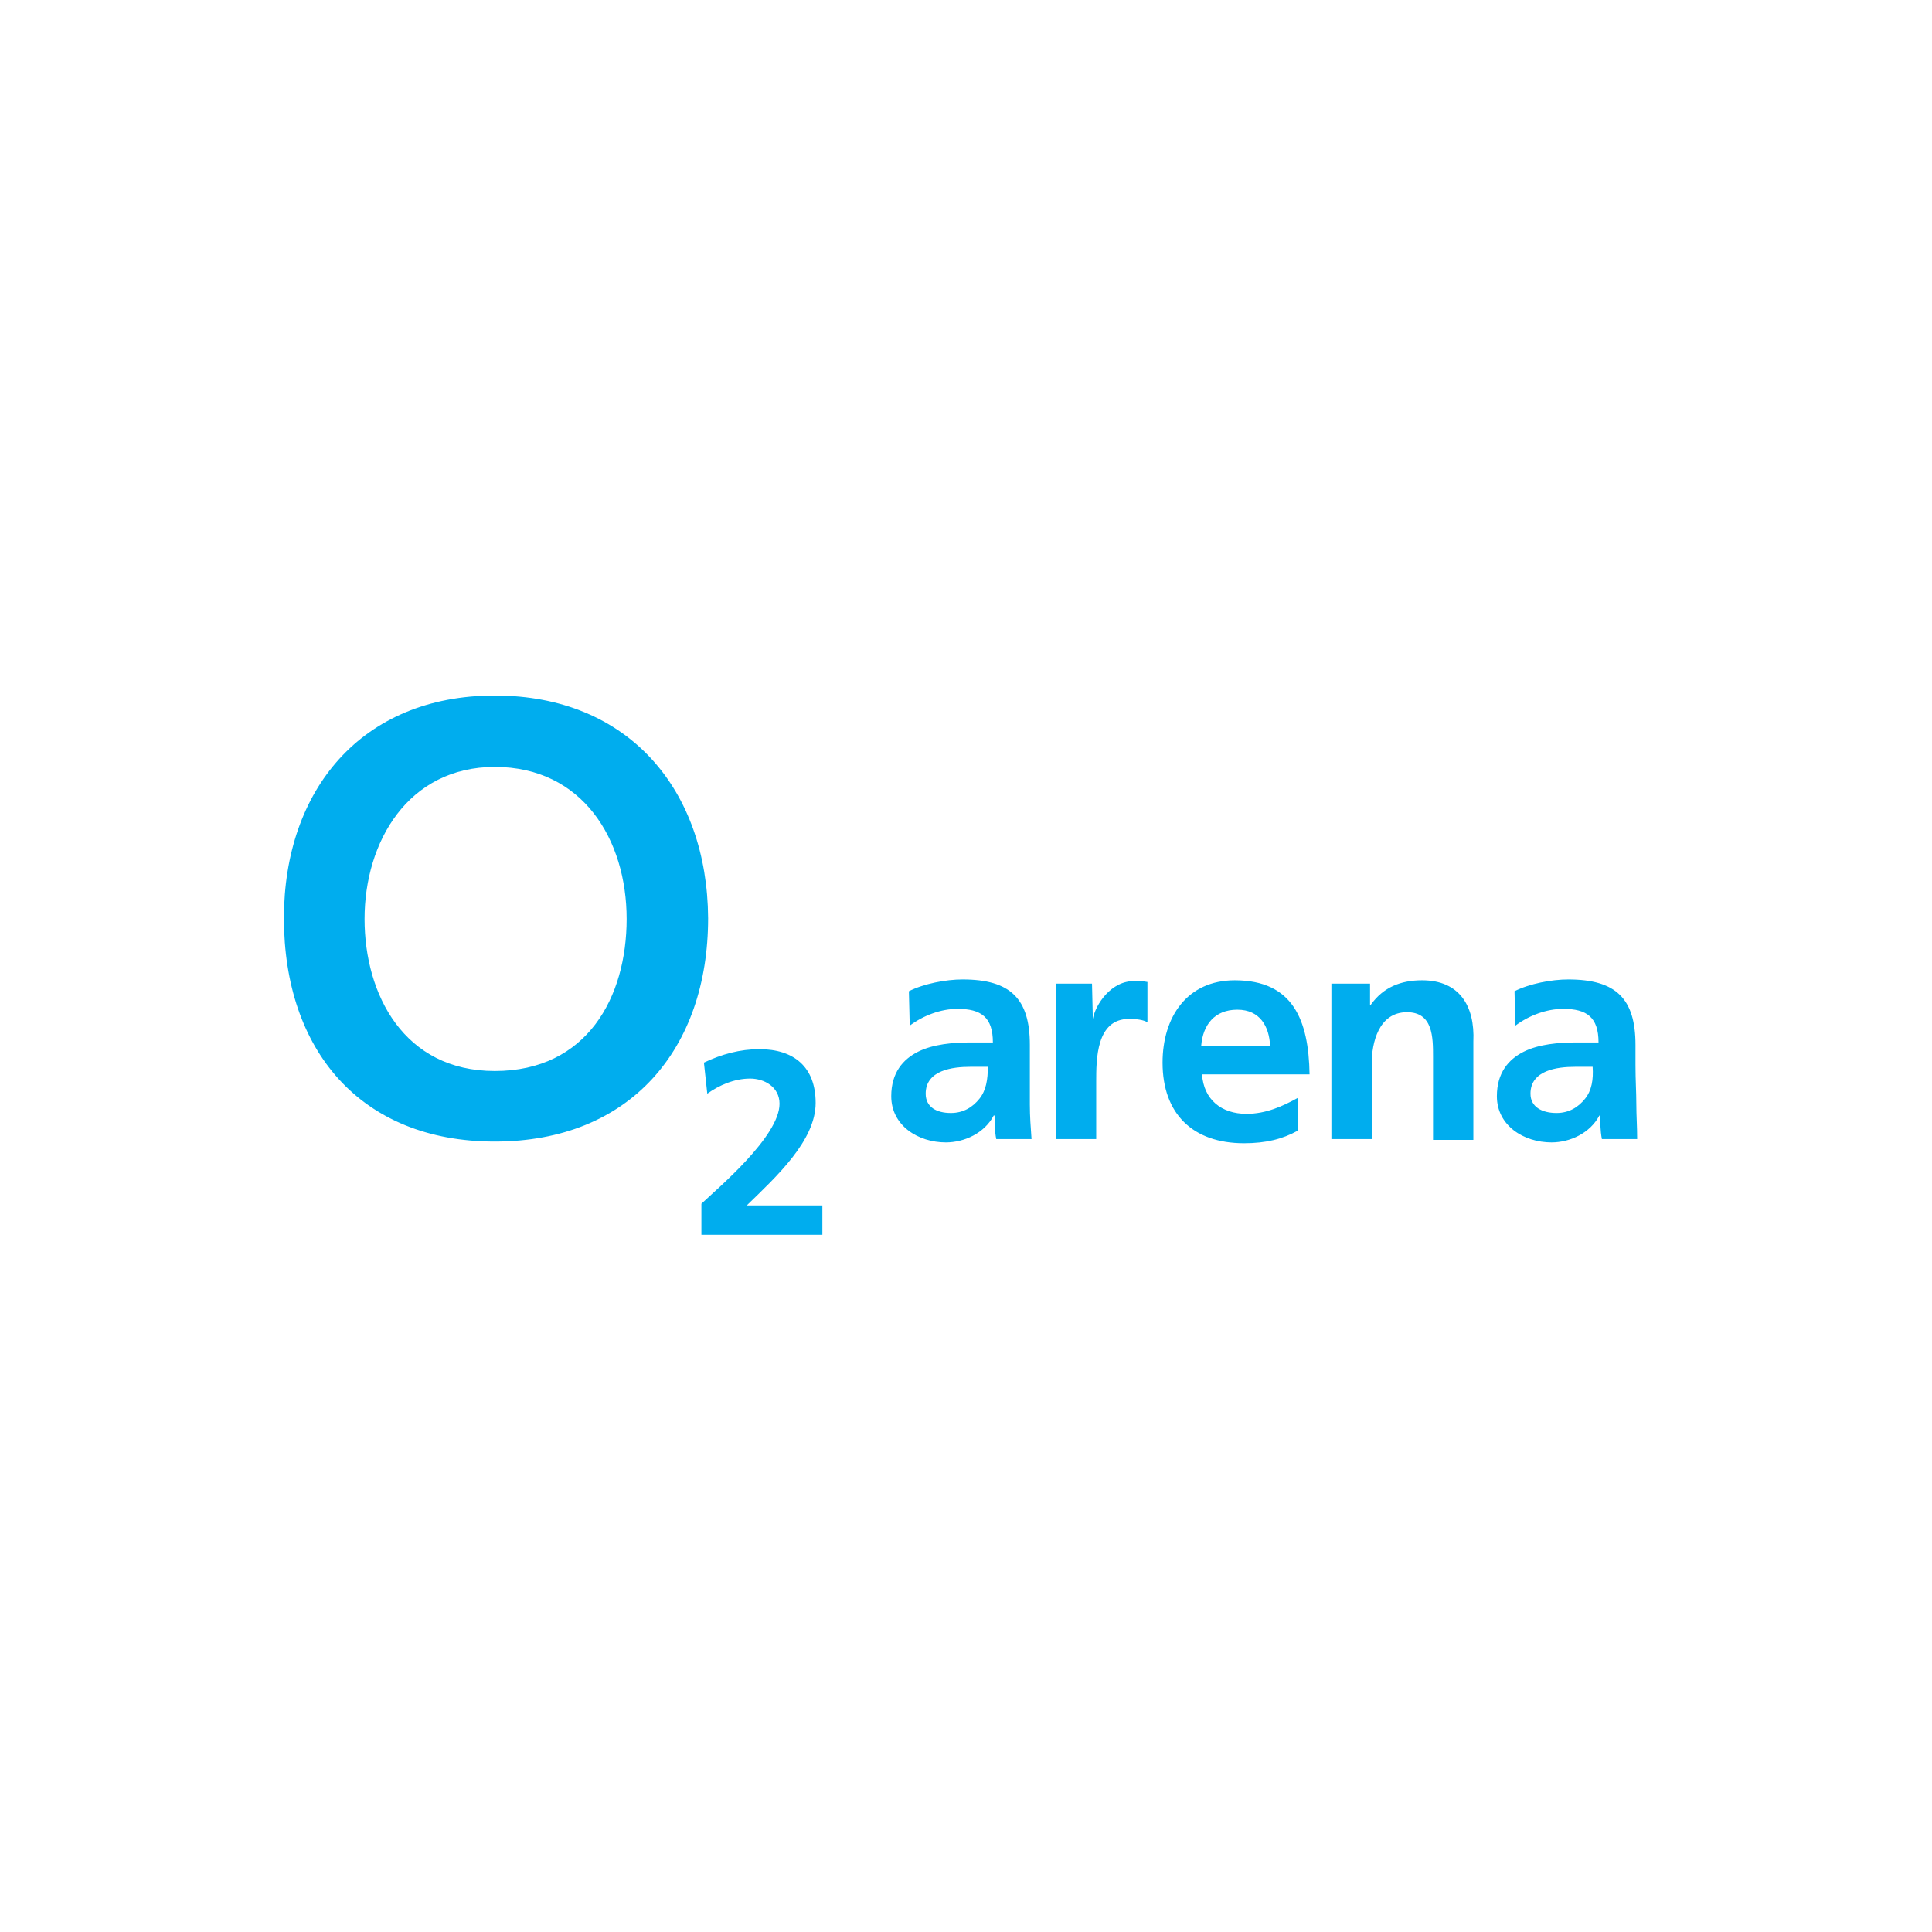 <svg xmlns="http://www.w3.org/2000/svg" viewBox="0 0 230 230"><path d="M130.1 121.3l-.1-4.2h-4.3v18.5h4.8v-6.8c0-2.7 0-7.5 3.9-7.5.9 0 1.7.1 2.2.4v-4.8c-.5-.1-1-.1-1.5-.1-2.8-.1-4.7 2.8-5 4.5zm16.9-4.6c-5.7 0-8.6 4.4-8.6 9.8 0 6.1 3.6 9.6 9.7 9.6 2.6 0 4.6-.5 6.4-1.5v-3.9c-1.8 1-3.8 1.9-6.1 1.9-3 0-5.1-1.7-5.3-4.7h12.8c-.1-6.5-2-11.2-8.9-11.2zm-4 7.8c.2-2.5 1.6-4.3 4.3-4.3 2.7 0 3.8 2 3.9 4.3H143zm26.3-7.8c-2.5 0-4.6.8-6.1 2.9h-.1v-2.5h-4.6v18.5h4.8v-9c0-2.4.8-6.1 4.2-6.1 3.1 0 3.1 3 3.1 5.3v9.9h4.8V124c.2-4.3-1.7-7.3-6.1-7.3zm25.5 14.7c0-1.4-.1-2.8-.1-4.6v-2.4c0-5.5-2.3-7.8-8-7.8-2 0-4.6.5-6.4 1.4l.1 4.1c1.6-1.2 3.7-2 5.7-2 2.8 0 4.2 1 4.2 4h-2.7c-2 0-4.4.2-6.2 1.1-1.8.9-3.2 2.5-3.2 5.3 0 3.5 3.2 5.5 6.5 5.5 2.2 0 4.6-1.1 5.7-3.2h.1c0 .6 0 1.8.2 2.8h4.2c0-1.5-.1-2.8-.1-4.2zm-6.1-.6c-.8 1-1.9 1.7-3.4 1.7-1.7 0-3.1-.7-3.1-2.3 0-2.8 3.2-3.2 5.3-3.2h2.1c.1 1.5-.1 2.8-.9 3.8zm-66.1-4v-2.4c0-5.5-2.3-7.8-8-7.8-2 0-4.6.5-6.4 1.4l.1 4.1c1.6-1.2 3.7-2 5.7-2 2.8 0 4.2 1 4.2 4h-2.7c-2 0-4.4.2-6.2 1.1-1.8.9-3.2 2.5-3.2 5.3 0 3.5 3.2 5.5 6.5 5.5 2.2 0 4.6-1.1 5.7-3.2h.1c0 .6 0 1.8.2 2.8h4.2c-.1-1.4-.2-2.7-.2-4.1v-4.7zm-6 4c-.8 1-1.9 1.7-3.4 1.7-1.7 0-3-.7-3-2.3 0-2.8 3.2-3.2 5.3-3.2h2.1c0 1.5-.2 2.8-1 3.8zm-57.7-48c-15.9 0-25.1 11.3-25.1 26.5 0 15.7 9.1 26.6 25.1 26.6 16.1 0 25.4-11 25.4-26.6-.1-15.2-9.4-26.5-25.4-26.5zm0 44.7c-10.8 0-15.5-9.1-15.5-18.1 0-9.2 5.2-18.1 15.5-18.1 10.5 0 15.7 8.7 15.7 18.1 0 9.3-4.7 18.1-15.7 18.1zm38.2 3.8c0-4.3-2.6-6.4-6.7-6.4-2.3 0-4.5.6-6.6 1.6l.4 3.7c1.4-1 3.2-1.8 5.1-1.8 1.7 0 3.5 1 3.5 3 0 3.9-7.4 10.1-9.3 11.9v3.7h14.4v-3.5h-9c3.5-3.4 8.2-7.7 8.2-12.2z" fill="#00adee"/></svg>